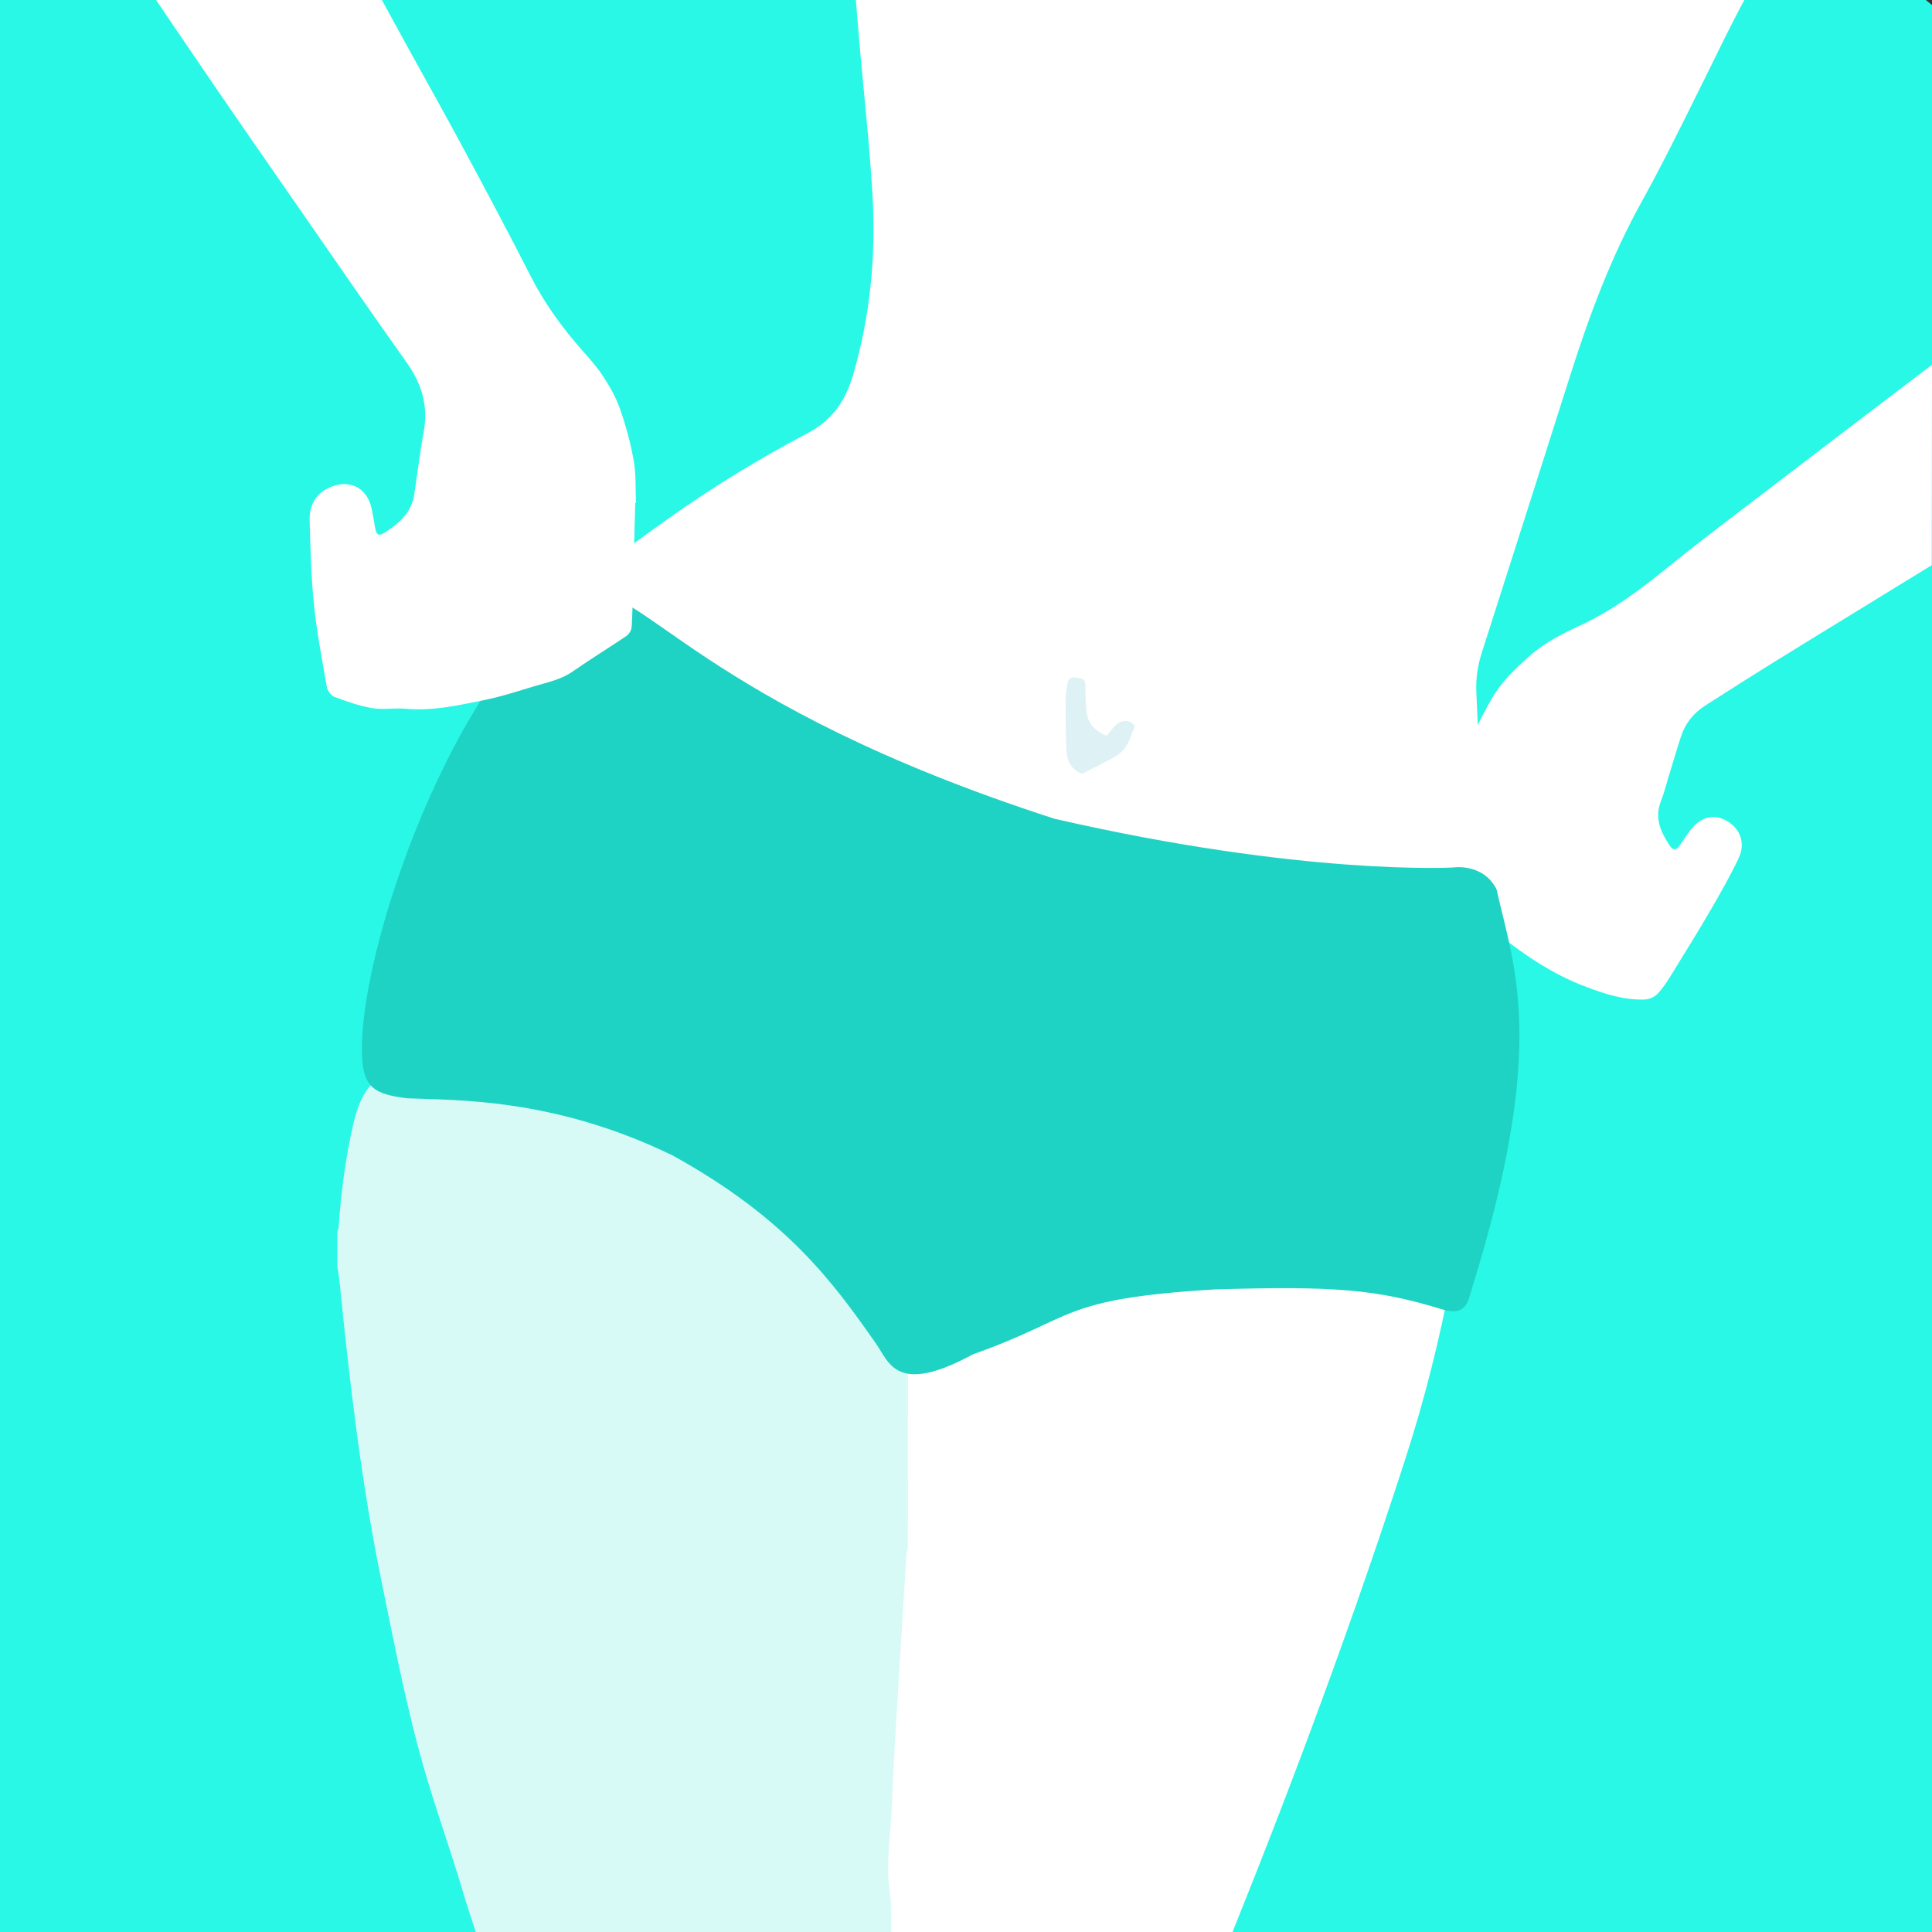 <?xml version="1.0" encoding="utf-8"?>
<!-- Generator: Adobe Illustrator 24.2.0, SVG Export Plug-In . SVG Version: 6.00 Build 0)  -->
<svg version="1.1" id="Layer_1" xmlns="http://www.w3.org/2000/svg" xmlns:xlink="http://www.w3.org/1999/xlink" x="0px" y="0px"
	 viewBox="0 0 1500 1500" style="enable-background:new 0 0 1500 1500;" xml:space="preserve">
<rect x="0" y="0" width="1500" height="1500" fill="#333333" stroke="none"/>
<style type="text/css">
	.st0{fill:#29F8E7;}
	.st1{fill:#FFFFFF;}
	.st2{fill:#D7FAF7;}
	.st3{fill:#DEF1F5;}
	.st4{fill:#1FD3C4;}
</style>
<path class="st0" d="M1495.2,0H0v1500h1500V3.9C1498.4,2.6,1496.8,1.3,1495.2,0z"/>
<path class="st1" d="M644.6,1500c3.1-25.8,6.2-51.6,9.5-77.3c3.6-27.2,7.8-54.3,11.3-81.5c4.2-33.2,8.1-66.4,11.5-99.6
	c3.3-31.8,6-63.6,8.5-95.4c1.3-16.4,1.4-32.9,2.2-49.4c0.6-12,0.3-19.3,16.1-28.2c82.1-122.6,423.3-77.7,423.3-77.7
	c-9,47.9-20.8,95.1-35.8,141.5c-40.2,124.3-85.6,246.6-134.3,367.7"/>
<g>
	<path class="st2" d="M310.1,830.7c-8.3,0.8-16.3,5-22.8,12.5c-7.6,8.9-10.7,19.7-13.3,30.8c-5.9,26-9.3,52.3-11.1,78.9
		c-0.1,1.2-0.7,2.3-1,3.5v27c0.6,4.1,1.4,8.2,1.8,12.4c7.8,78.1,16.9,155.9,32.7,232.9c10.1,49.3,19.5,98.7,33.6,147
		c9.1,31.2,20.2,61.8,29.4,93c3.1,10.5,6.5,21,10,31.3l322.5,0c0-5.5,0-11-0.1-16.6c0-5-0.2-10-1-14.9c-3.1-20.3,0.3-40.5,1.3-60.7
		c1.1-23.1,2.2-46.2,3.6-69.2c1.8-30.5,3.7-61.1,5.6-91.6c0.8-13.4,1.6-26.9,2.5-40.3c0.1-1.5,0.7-3,1-4.5v-18c-0.3-0.9-1-1.7-1-2.6
		c-0.1-9.6-0.1-19.2,0-28.8c0-0.9,0.6-1.7,1-2.6v-49.9c-0.3-1-0.9-2-0.9-3c-0.1-8.8-0.1-17.6,0-26.5c0-1.2,0.6-2.3,0.9-3.5
		c0,0,0.5-3.7,0-9.7C631.4,848.3,310.1,830.7,310.1,830.7z"/>
	<path class="st2" d="M639.2,1001.1"/>
	<path class="st2" d="M705,1184.1c-0.3-0.9-1-1.7-1-2.6c-0.1-9.6-0.1-19.2,0-28.8c0-0.9,0.6-1.7,1-2.6
		C705,1161.5,705,1172.8,705,1184.1z"/>
	<path class="st2" d="M705,1100.2c-0.3-1-0.9-2-0.9-3c-0.1-8.8-0.1-17.6,0-26.5c0-1.2,0.6-2.3,0.9-3.5
		C705,1078.3,705,1089.2,705,1100.2z"/>
</g>
<path class="st1" d="M1500,283.2c-19.6,14.9-39.2,29.8-58.8,44.7c-23.8,18.1-47.6,36.3-71.4,54.5c-24.3,18.6-48.8,37-72.6,56.2
	c-21.9,17.8-44.1,34.8-69.9,46.8c-14,6.5-27.8,13.3-39.6,23.8c-11.3,10-22.2,20.4-29.6,33.4c-8.6,14.9-15.9,30.7-23.1,46.4
	c-9,19.8-17,40-26.1,59.8c-2.7,6-2.6,10.5,1,15.7c5.9,8.5,11,17.4,17,25.8c4.8,6.7,10.1,13.2,15.9,19c4.1,4.2,9.6,7.1,14.2,10.9
	c22.8,18.7,46.5,35.6,74.7,46.1c14.9,5.6,29.5,10.3,45.3,9.7c3.4-0.1,7.6-1.9,9.9-4.4c4.2-4.4,7.6-9.7,10.8-14.9
	c10.3-16.7,20.6-33.3,30.5-50.3c7.6-13.1,15.1-26.3,21.6-39.9c5.6-11.8,1.5-23.1-9.2-29.2c-10-5.8-20.1-3.2-28.3,7.4
	c-2.9,3.8-5.5,7.9-8.3,11.9c-2.2,3.3-5,3.8-7.2,0.5c-7.2-10.6-12.5-21.6-7.3-35c2.3-5.9,3.9-12,5.7-18.1c3.3-10.8,6.5-21.7,10-32.4
	c3.3-10,9.6-17.9,18.4-23.6c18.8-12.1,37.6-24,56.5-35.7c39.8-24.6,79.8-48.9,119.7-73.5"/>
<path class="st1" d="M664.5,0c0.6,8.1,1.3,16.2,2,24.3c3.5,42.3,8.4,84.5,10.9,126.8c2.8,47.3-1.7,94-15,139.8
	c-5.9,20.2-16.2,35.4-35.5,45.5c-37.7,19.8-74,42.1-108.8,66.8c-26.9,19.1-53.8,38.1-75.2,63.7c-10.5,12.5-22.1,23.9-33,36.1
	c-4.2,4.7-8.3,9.7-11.2,15.2c-4.7,8.8-9.3,17.7-13.9,26.5L1163,737.4c0.7-11.5-1.5-23.1-6.7-34.7c-2.5-5.6-3.9-12-4.5-18.2
	c-0.8-8.9-0.1-18-0.5-27c-1.6-40.3-3.3-80.5-5.1-120.8c-0.4-10.1,1.1-19.9,4.1-29.5c23-71.9,46-143.7,68.8-215.7
	c14.8-46.5,31.7-92,55.5-134.9c17.4-31.4,33.1-63.7,49.1-95.9c10.1-20.4,19.9-40.9,30.7-60.9L664.5,0z"/>
<path class="st3" d="M840.6,600.6c-0.3,0-0.7,0-1,0c-8.6-3.5-11.4-10.8-11.7-19.1c-0.5-12.9-0.5-25.9-0.5-38.9
	c0-4.2,0.7-8.5,1.6-12.7c0.7-3.5,3.4-4.6,6.8-3.7c3.1,0.8,7,0.1,6.9,5.5c-0.1,7,0.1,14.1,0.9,21.1c1.1,9.4,7.1,15,15.6,18.5
	c2.5-2.9,4.6-5.9,7.1-8.3c4.6-4.4,10.7-4.2,14.5,0.1c0,0.7,0,1.3,0,2c-0.7,1.5-1.6,3-2.1,4.6c-2.3,7.4-6,13.9-12.9,17.7
	C857.6,592,849.1,596.2,840.6,600.6z"/>
<path class="st4" d="M456.8,461.6c-92.3,35-177.9,266.2-175.8,356.2c0.6,26.5,9.5,31.8,35.1,34.9c36,1.7,113.1-1,206.3,44.5
	c88,48.6,124.1,97.8,157.8,146.1c10.3,14.8,15.9,40.4,75.4,8.1c80.8-28.5,65.8-42.9,187.5-50.3c93.5-2.8,125.6,0,175.7,15.2
	c19.9,6.6,21.1-6.6,23.8-15.2c58.9-189.3,33.5-247.8,19.3-310.7c-10.5-20.5-33.5-16.9-33.5-16.9s-115.8,6.7-309.6-37.8
	C543.6,546.8,497,451.5,456.8,461.6z"/>
<path class="st1" d="M120.9-0.4c12.7,18.8,25.5,37.5,38.2,56.2c25.2,37,50.8,73.7,76.3,110.5c26.7,38.6,53.4,77.2,80.5,115.4
	c11.7,16.5,16.8,33.9,13,54c-3.1,16.7-5,33.6-7.6,50.3c-0.4,2.4-1.4,4.8-2.4,7c-3.9,8.9-11.3,14.6-19.1,19.8
	c-5.7,3.8-7.5,3.2-8.7-3.7c-0.9-5.1-1.6-10.2-2.8-15.2c-3.7-15.2-16.6-21.7-31.1-16c-10.9,4.3-17.1,13-16.8,25.8
	c0.6,21.8,1.1,43.6,3.3,65.3c2.2,21.5,6.3,42.8,10,64.1c0.5,3,3.2,6.9,5.8,7.9c9.6,3.6,19.4,7.1,29.5,8.8c8.6,1.4,17.6-0.3,26.4,0.5
	c20.4,1.8,40.1-2.6,59.8-6.6c13.5-2.7,26.7-7,39.9-11c10.1-3,20.6-5.1,29.6-11.4c13.6-9.5,27.8-18.2,41.6-27.5
	c2-1.4,3.9-4.4,4.1-6.9c0.7-9.7,0.7-19.5,1-29.2c0.6-22.4,1.2-44.9,1.8-67.3c0.2,0,0.4,0,0.6,0c-0.5-10.9,0.1-22.1-1.8-32.8
	c-2.4-13.6-6.1-27.2-10.7-40.3c-3.1-9-8.1-17.5-13.3-25.5c-4.6-7.1-10.4-13.4-16-19.8c-15.6-17.7-29.3-36.5-40-57.6
	c-16.4-32.2-33.3-64-50.4-95.8c-14.6-27.3-29.8-54.2-44.7-81.3c-6.9-12.5-13.8-25.1-20.6-37.6L120.9-0.4z"/>
</svg>
